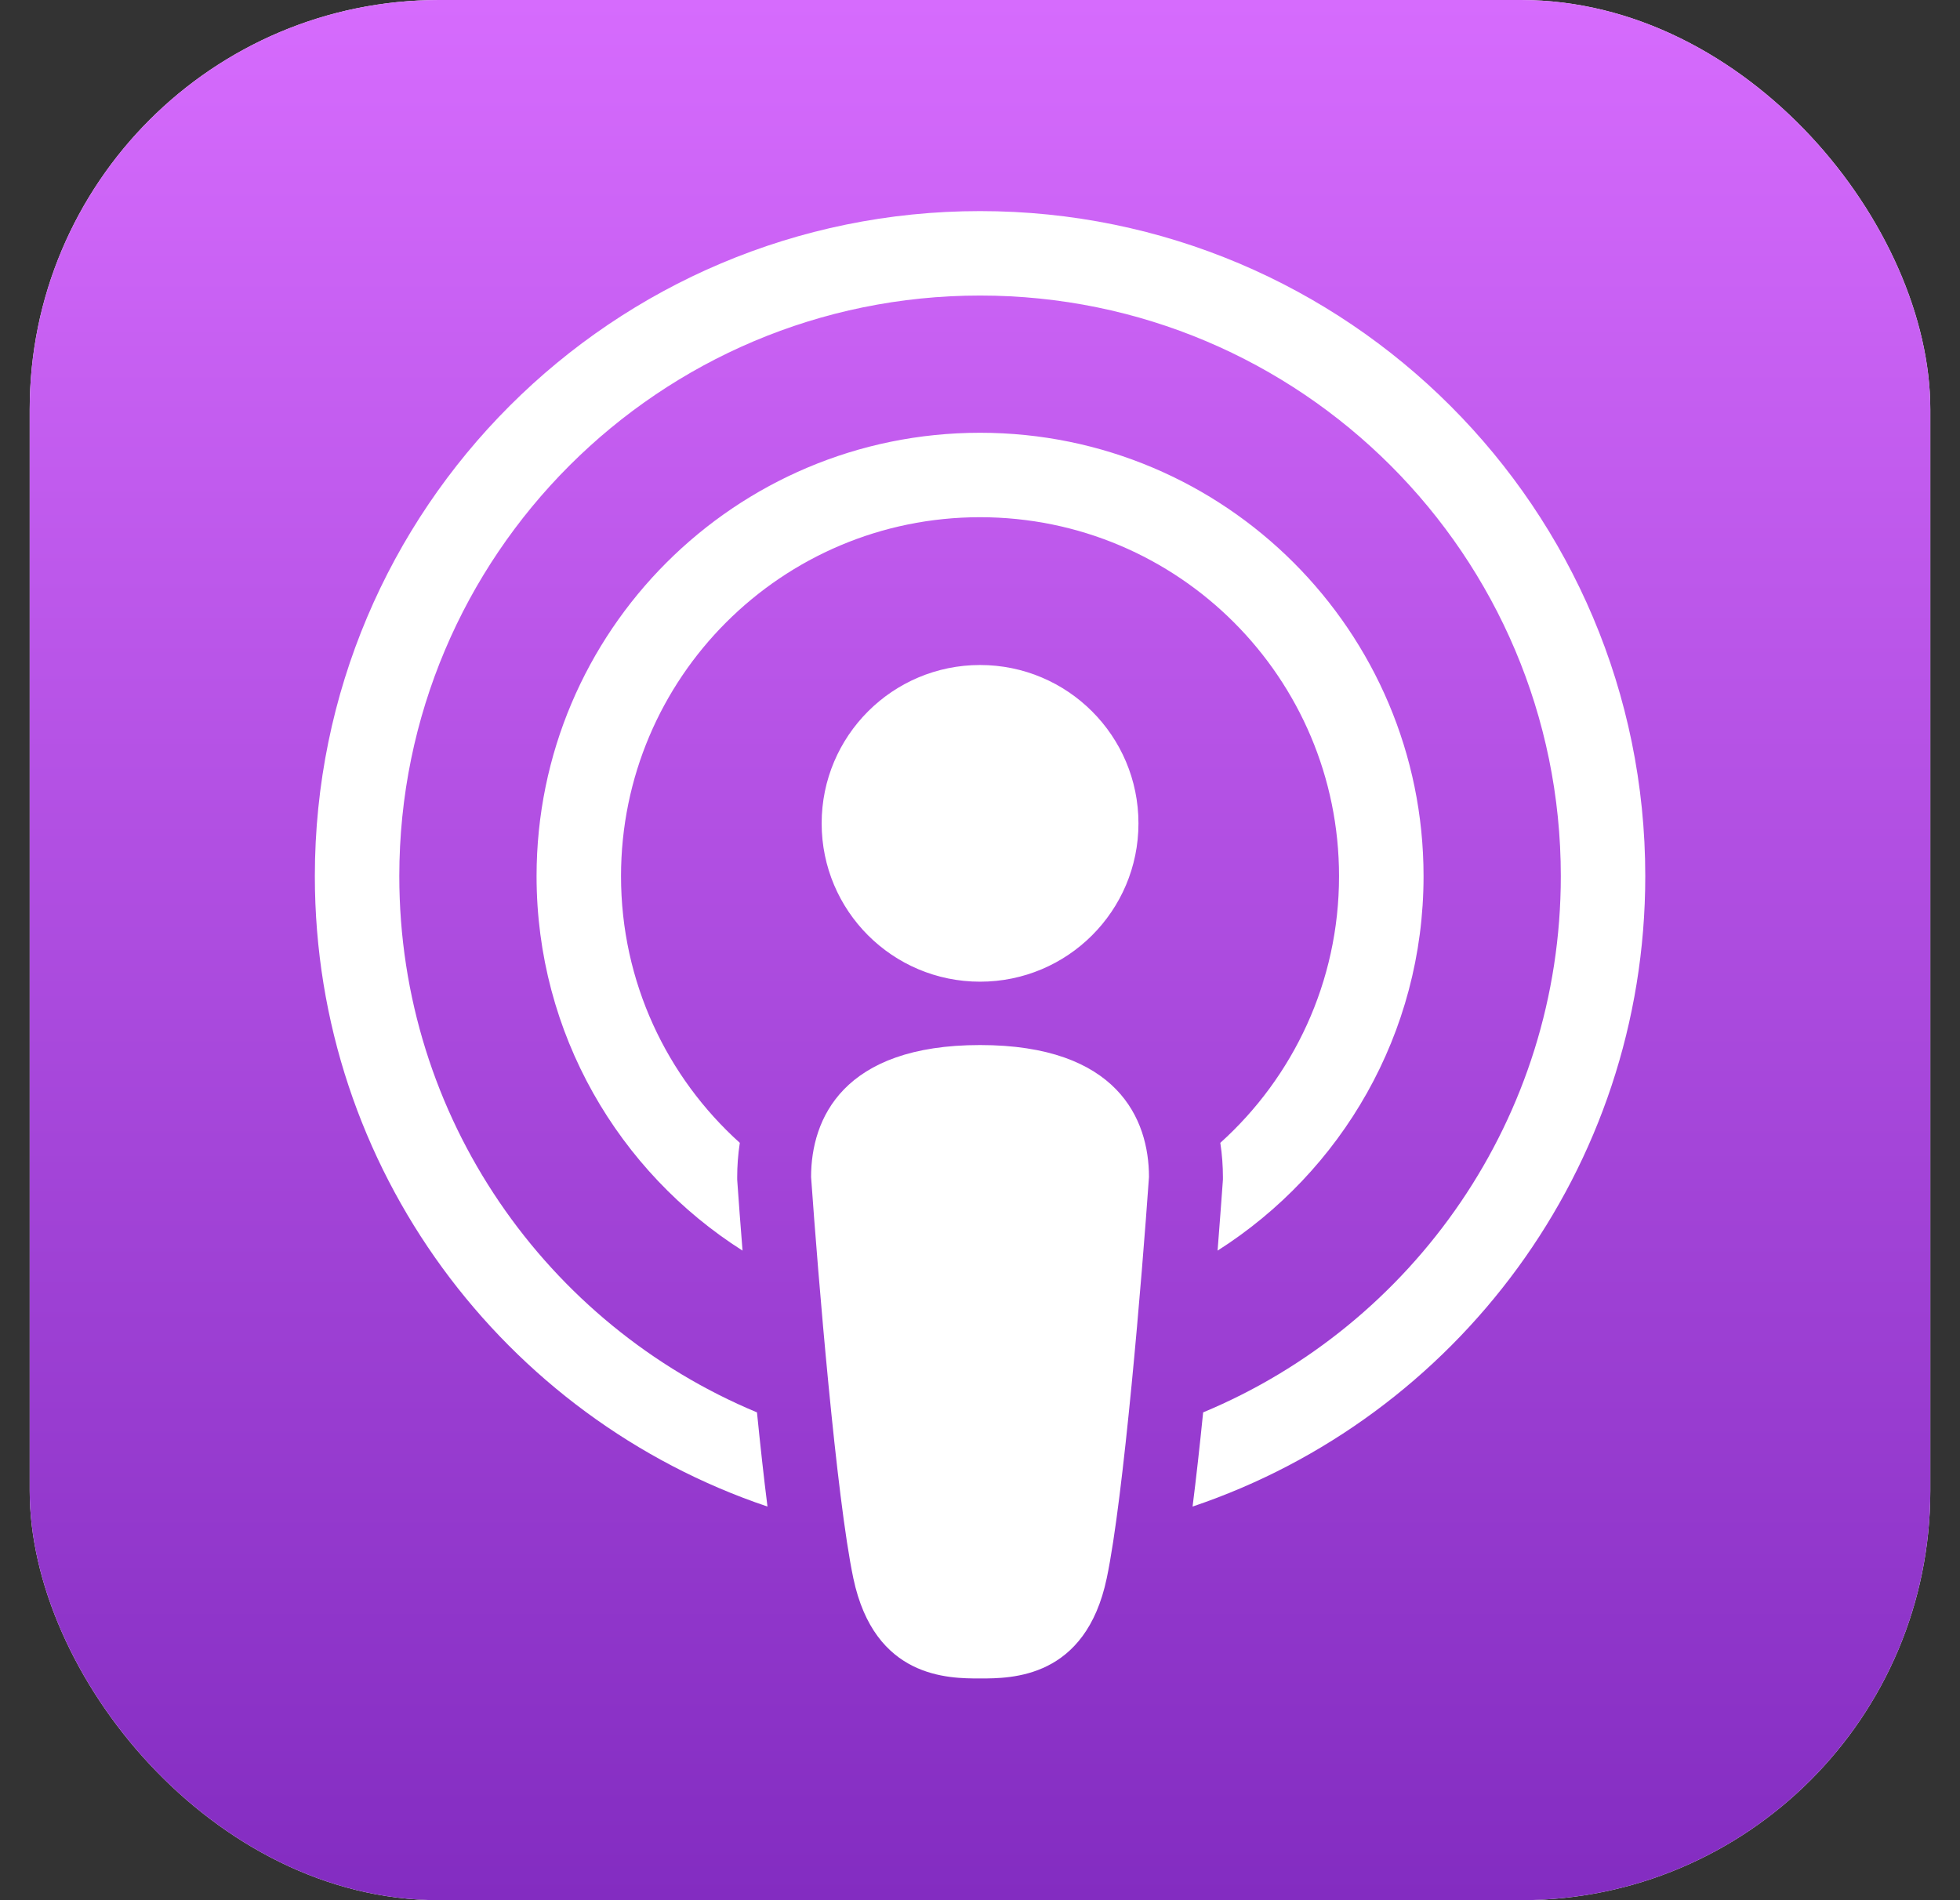 <svg width="33" height="32" viewBox="0 0 33 32" fill="none" xmlns="http://www.w3.org/2000/svg">
<rect x="0" y="0" width="33" height="32" fill="#333333" stroke="none"/>
<g clip-path="url(#clip0_1209_23637)">
<path d="M32.5 0H0.5V32H32.5V0Z" fill="white"/>
<path d="M32.5 0H0.5V32H32.5V0Z" fill="url(#paint0_linear_1209_23637)"/>
<path fill-rule="evenodd" clip-rule="evenodd" d="M26.279 14.755C26.279 18.824 23.793 22.312 20.257 23.785C20.201 24.34 20.141 24.882 20.079 25.371C24.51 23.878 27.701 19.689 27.701 14.755C27.701 8.569 22.686 3.555 16.501 3.555C10.315 3.555 5.301 8.569 5.301 14.755C5.301 19.689 8.491 23.878 12.922 25.371C12.86 24.882 12.801 24.34 12.745 23.785C9.209 22.312 6.723 18.824 6.723 14.755C6.723 9.355 11.101 4.977 16.501 4.977C21.901 4.977 26.279 9.355 26.279 14.755ZM23.968 14.755C23.968 17.407 22.584 19.736 20.5 21.061C20.535 20.619 20.564 20.224 20.587 19.909L20.59 19.865V19.821C20.59 19.641 20.577 19.448 20.546 19.246C21.773 18.14 22.545 16.537 22.545 14.755C22.545 11.416 19.839 8.71 16.501 8.71C13.163 8.71 10.456 11.416 10.456 14.755C10.456 16.537 11.228 18.14 12.456 19.246C12.425 19.448 12.412 19.641 12.412 19.821V19.865L12.415 19.909C12.437 20.224 12.466 20.619 12.502 21.061C10.417 19.736 9.034 17.407 9.034 14.755C9.034 10.631 12.377 7.288 16.501 7.288C20.625 7.288 23.968 10.631 23.968 14.755ZM19.168 13.866C19.168 15.339 17.974 16.532 16.501 16.532C15.028 16.532 13.834 15.339 13.834 13.866C13.834 12.393 15.028 11.199 16.501 11.199C17.974 11.199 19.168 12.393 19.168 13.866ZM16.501 17.599C14.19 17.599 13.656 18.844 13.656 19.821C13.775 21.51 14.083 25.226 14.367 26.577C14.723 28.266 15.967 28.266 16.501 28.266C17.034 28.266 18.279 28.266 18.634 26.577C18.919 25.226 19.227 21.51 19.345 19.821C19.345 18.844 18.812 17.599 16.501 17.599Z" fill="white"/>
</g>
<defs>
<linearGradient id="paint0_linear_1209_23637" x1="16.5" y1="0" x2="16.5" y2="32" gradientUnits="userSpaceOnUse">
<stop stop-color="#D66BFD"/>
<stop offset="1" stop-color="#832CC1"/>
</linearGradient>
<clipPath id="clip0_1209_23637">
<rect x="0.5" width="32" height="32" rx="6.892" fill="white"/>
</clipPath>
</defs>
</svg>
